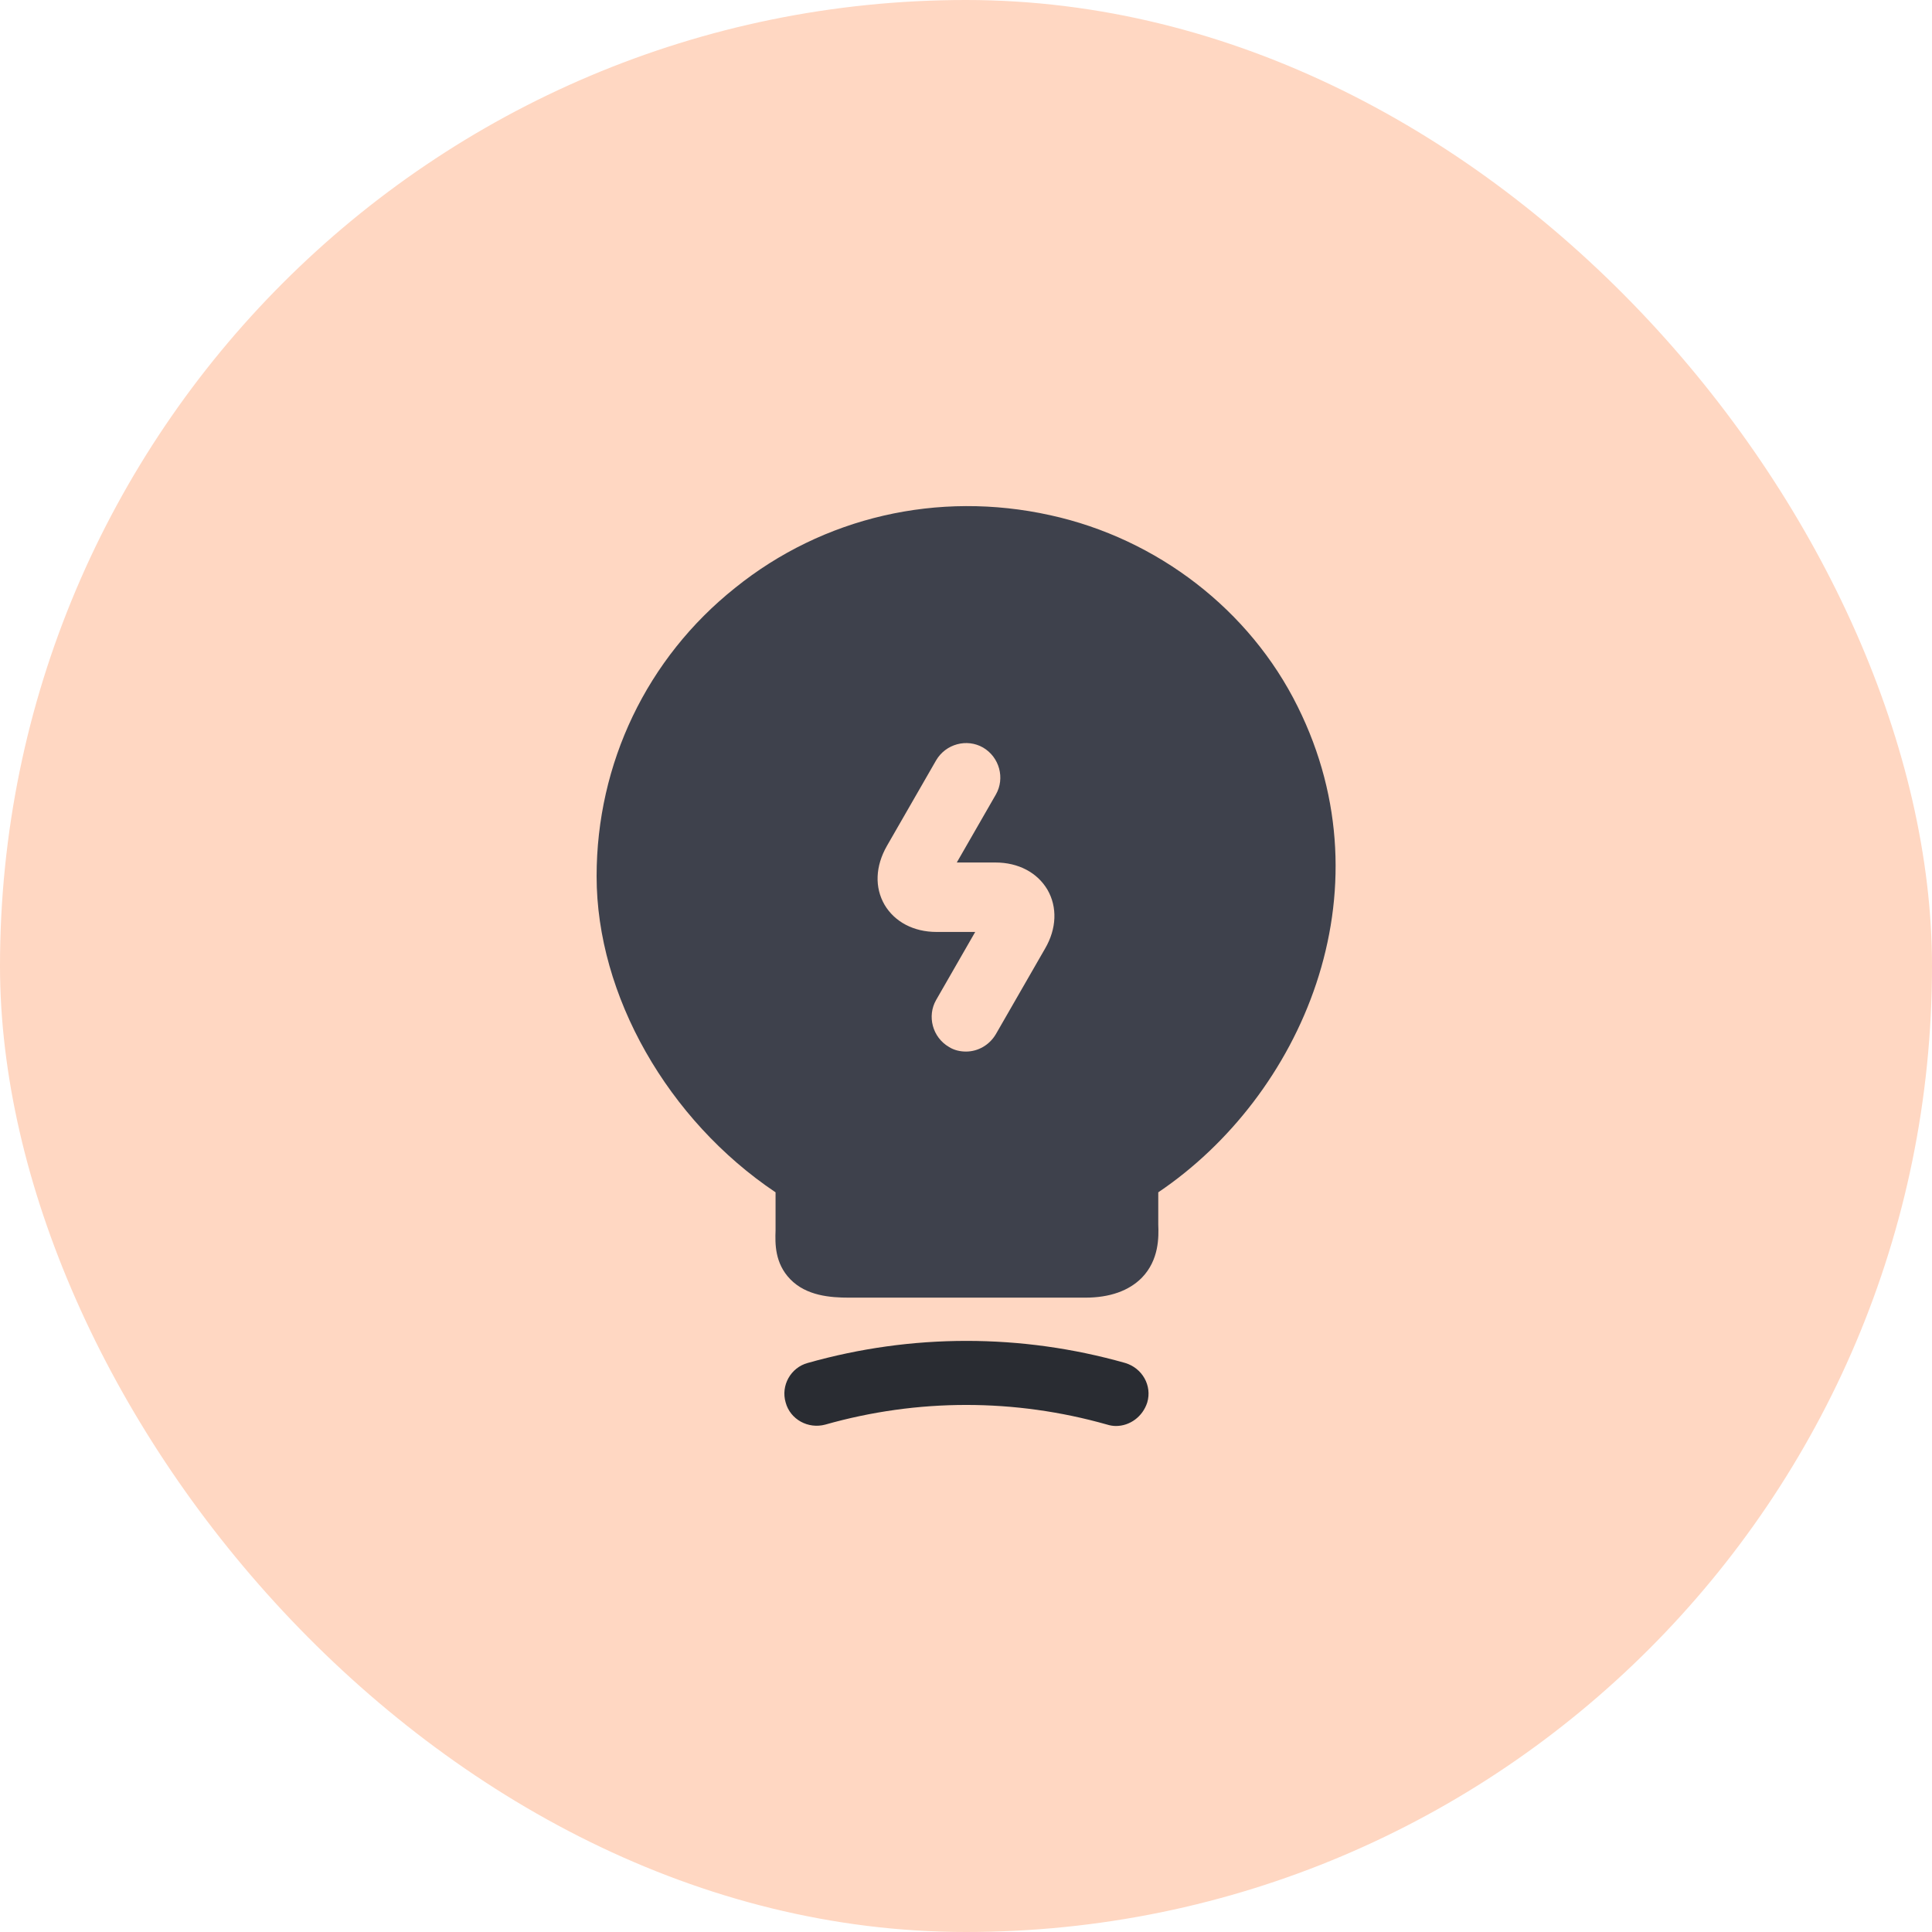 <svg width="56" height="56" viewBox="0 0 56 56" fill="none" xmlns="http://www.w3.org/2000/svg">
<rect width="56" height="56" rx="28" fill="#FFD7C2"/>
<path d="M32.347 41.333C32.267 41.333 32.173 41.319 32.093 41.293C29.413 40.533 26.6 40.533 23.92 41.293C23.427 41.426 22.907 41.146 22.773 40.653C22.627 40.16 22.92 39.639 23.413 39.506C26.427 38.653 29.6 38.653 32.613 39.506C33.107 39.653 33.4 40.16 33.253 40.653C33.12 41.066 32.747 41.333 32.347 41.333Z" fill="#292C32"/>
<path d="M37.613 20.48C36.227 17.68 33.547 15.613 30.44 14.933C27.187 14.213 23.853 14.987 21.307 17.04C18.747 19.08 17.293 22.133 17.293 25.4C17.293 28.853 19.36 32.467 22.48 34.56V35.667C22.467 36.04 22.453 36.613 22.907 37.08C23.373 37.56 24.067 37.613 24.613 37.613H31.453C32.173 37.613 32.72 37.413 33.093 37.04C33.6 36.52 33.587 35.853 33.573 35.493V34.56C37.707 31.773 40.307 25.893 37.613 20.48ZM30.293 27.493L28.867 29.973C28.68 30.293 28.347 30.48 28 30.48C27.827 30.48 27.653 30.44 27.507 30.347C27.027 30.067 26.867 29.453 27.133 28.987L28.267 27.013H27.147C26.48 27.013 25.933 26.72 25.64 26.227C25.347 25.72 25.373 25.107 25.707 24.52L27.133 22.04C27.413 21.56 28.027 21.4 28.493 21.667C28.973 21.947 29.133 22.56 28.867 23.027L27.733 25H28.853C29.52 25 30.067 25.293 30.36 25.787C30.653 26.293 30.627 26.92 30.293 27.493Z" fill="#3E414C"/>
</svg>
